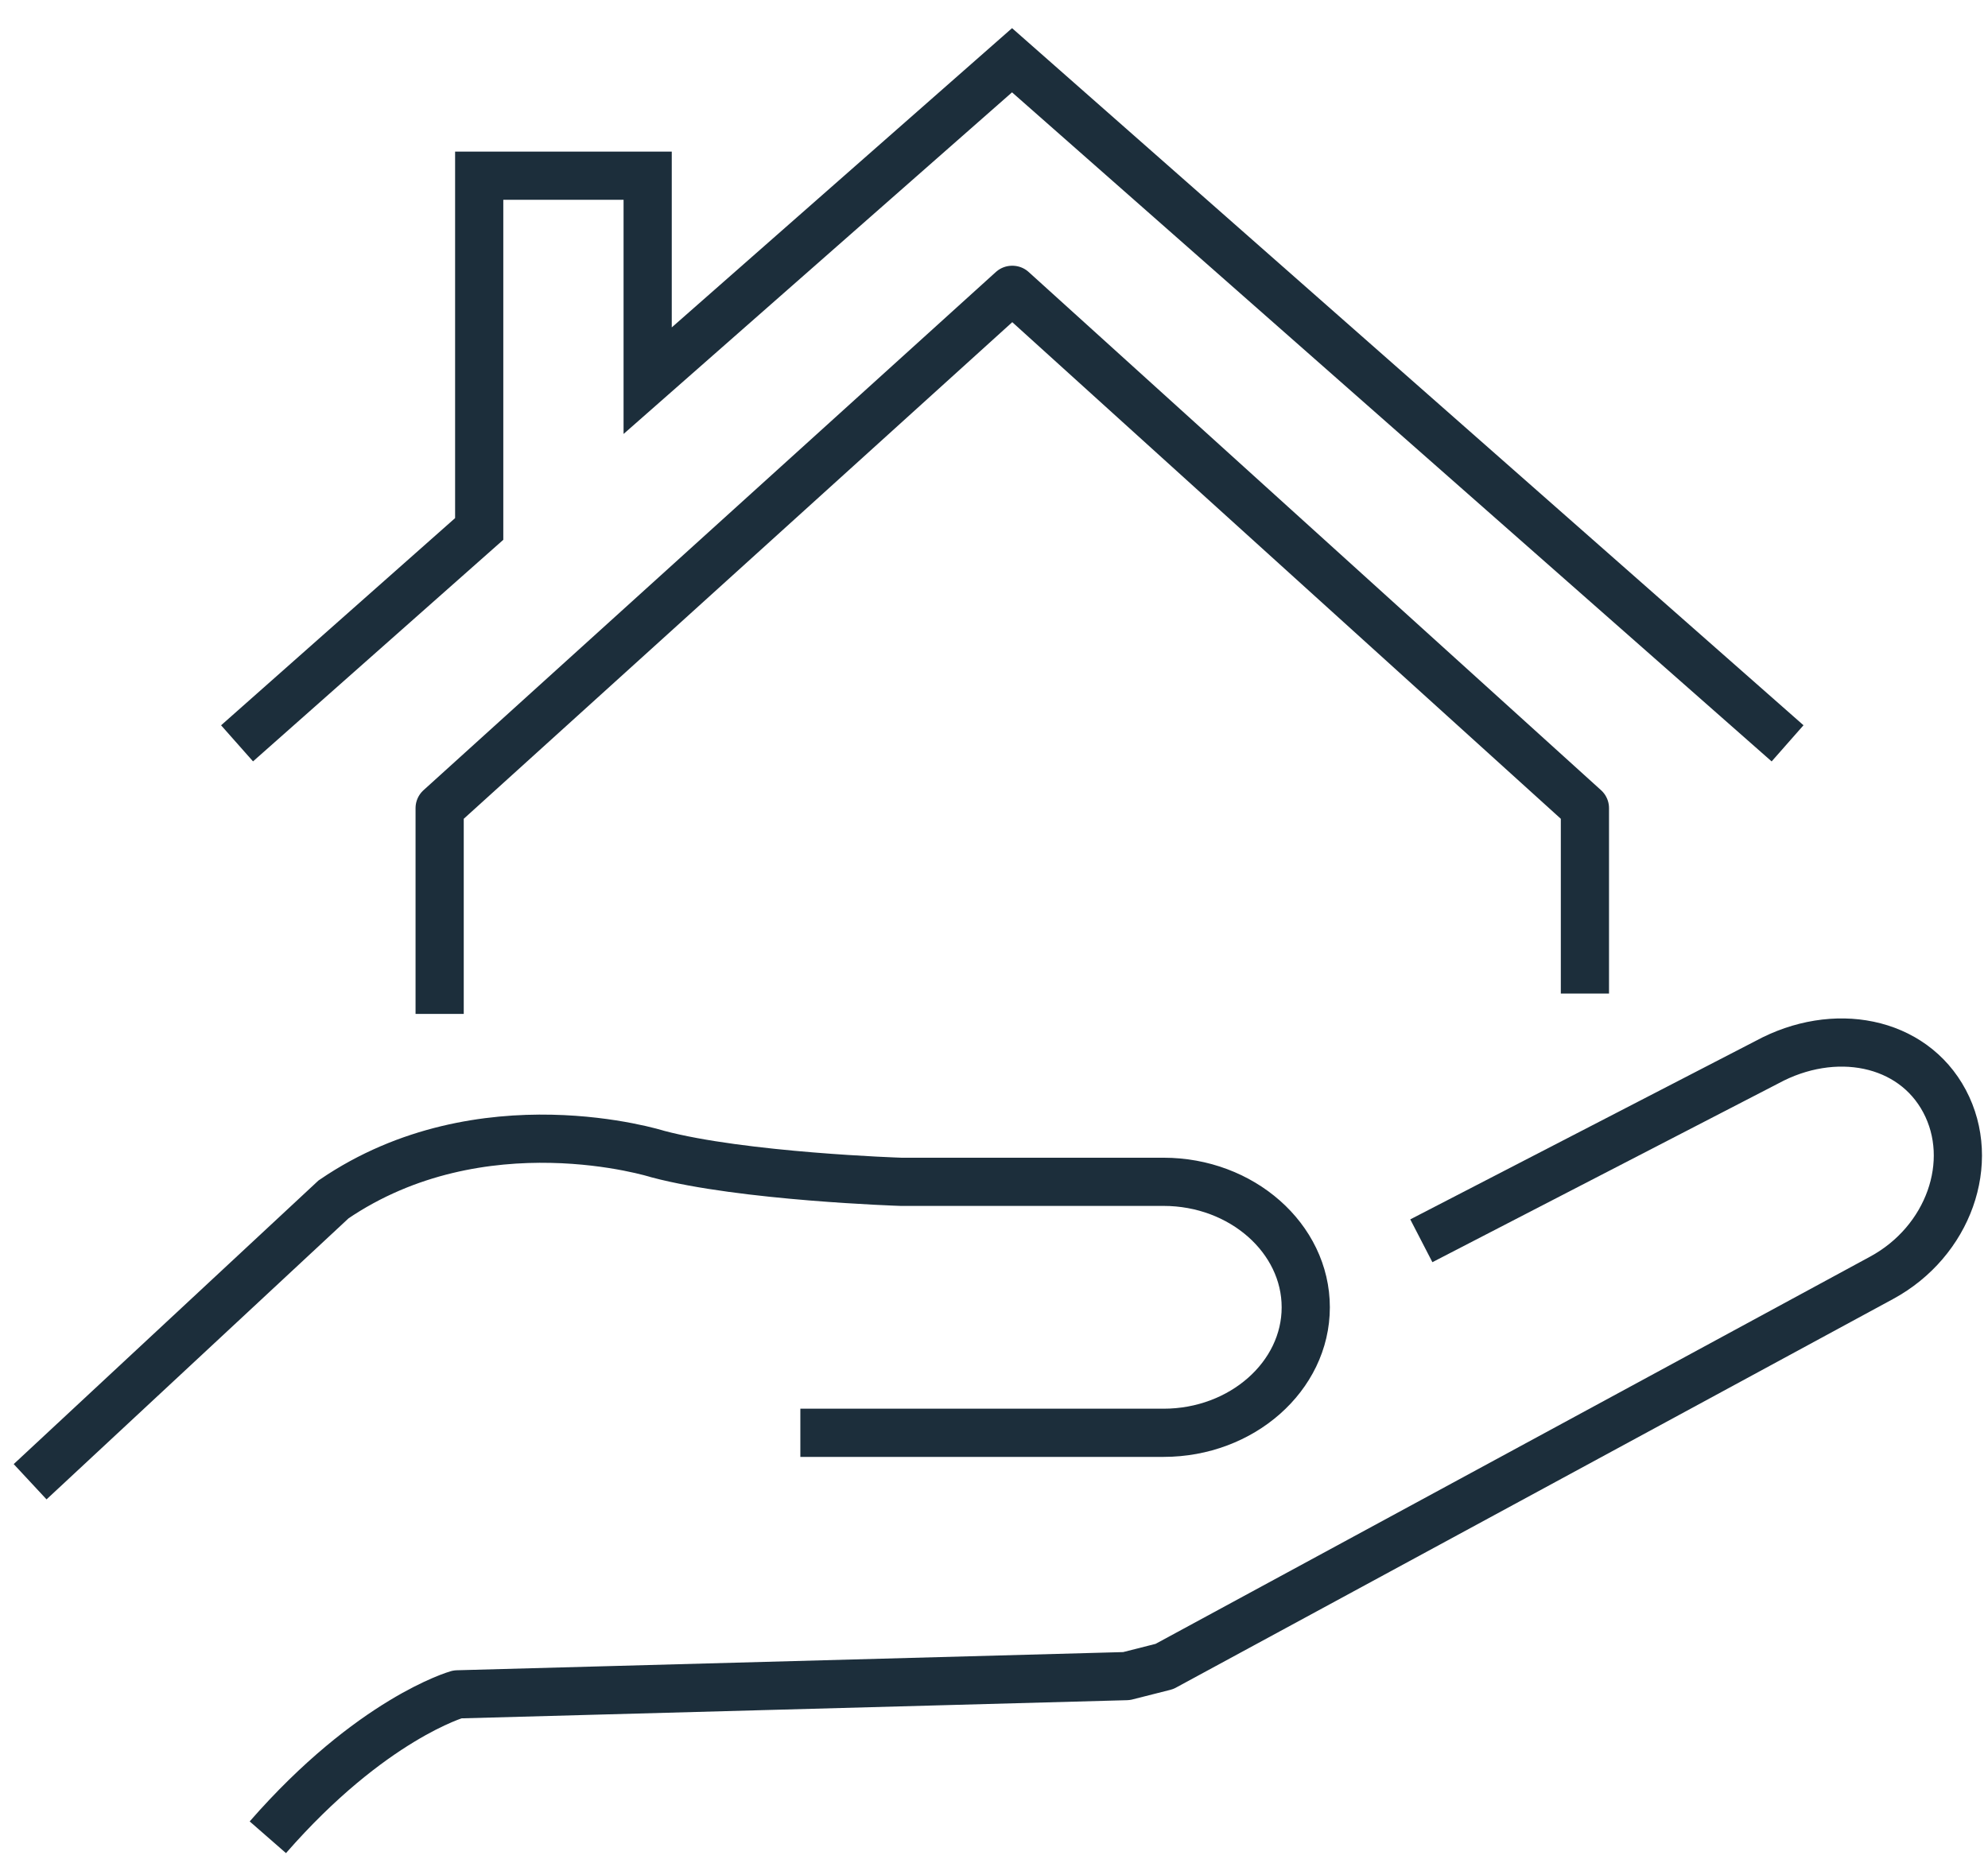 <?xml version="1.0" encoding="UTF-8"?>
<svg width="66px" height="62px" viewBox="0 0 66 62" version="1.1" xmlns="http://www.w3.org/2000/svg" xmlns:xlink="http://www.w3.org/1999/xlink">
    <title>icon</title>
    <g id="1.-Homepage" stroke="none" stroke-width="1" fill="none" fill-rule="evenodd">
        <g id="1a.-Homepage" transform="translate(-55, -3512)" stroke="#1C2E3B" stroke-width="1.6">
            <g id="Content" transform="translate(-113, 1226)">
                <g id="Introduction" transform="translate(0, 1566)">
                    <g id="Links-/icons" transform="translate(169, 536)">
                        <g id="icon" transform="translate(0, 186)">
                            <path d="M46.187,39.196 L57.664,33.265 C59.883,32.061 62.485,32.544 63.558,34.563 C64.628,36.582 63.689,39.22 61.47,40.424 L37.657,53.33 L36.398,53.649 L14.187,54.255 C14.187,54.255 11.328,55.065 7.892,59" id="Stroke-1" stroke-linejoin="round"></path>
                            <path d="M0,47.196 L10.074,37.821 C14.998,34.464 20.835,36.316 20.835,36.316 C23.662,37.069 28.913,37.238 28.913,37.238 L37.629,37.238 C40.225,37.238 42.35,39.113 42.35,41.405 C42.35,43.697 40.225,45.571 37.629,45.571 L25.571,45.571" id="Stroke-3"></path>
                            <polyline id="Stroke-5" stroke-linejoin="round" points="51.618 30.988 51.618 24.83 32.613 7.623 32.6 7.623 32.613 7.623 32.6 7.623 13.596 24.83 13.596 31.664"></polyline>
                            <polyline id="Stroke-7" points="58.346 22.68 32.599 0 20.502 10.639 20.502 3.834 14.909 3.834 14.909 15.562 6.87 22.68"></polyline>
                        </g>
                    </g>
                </g>
            </g>
        </g>
    </g>
</svg>